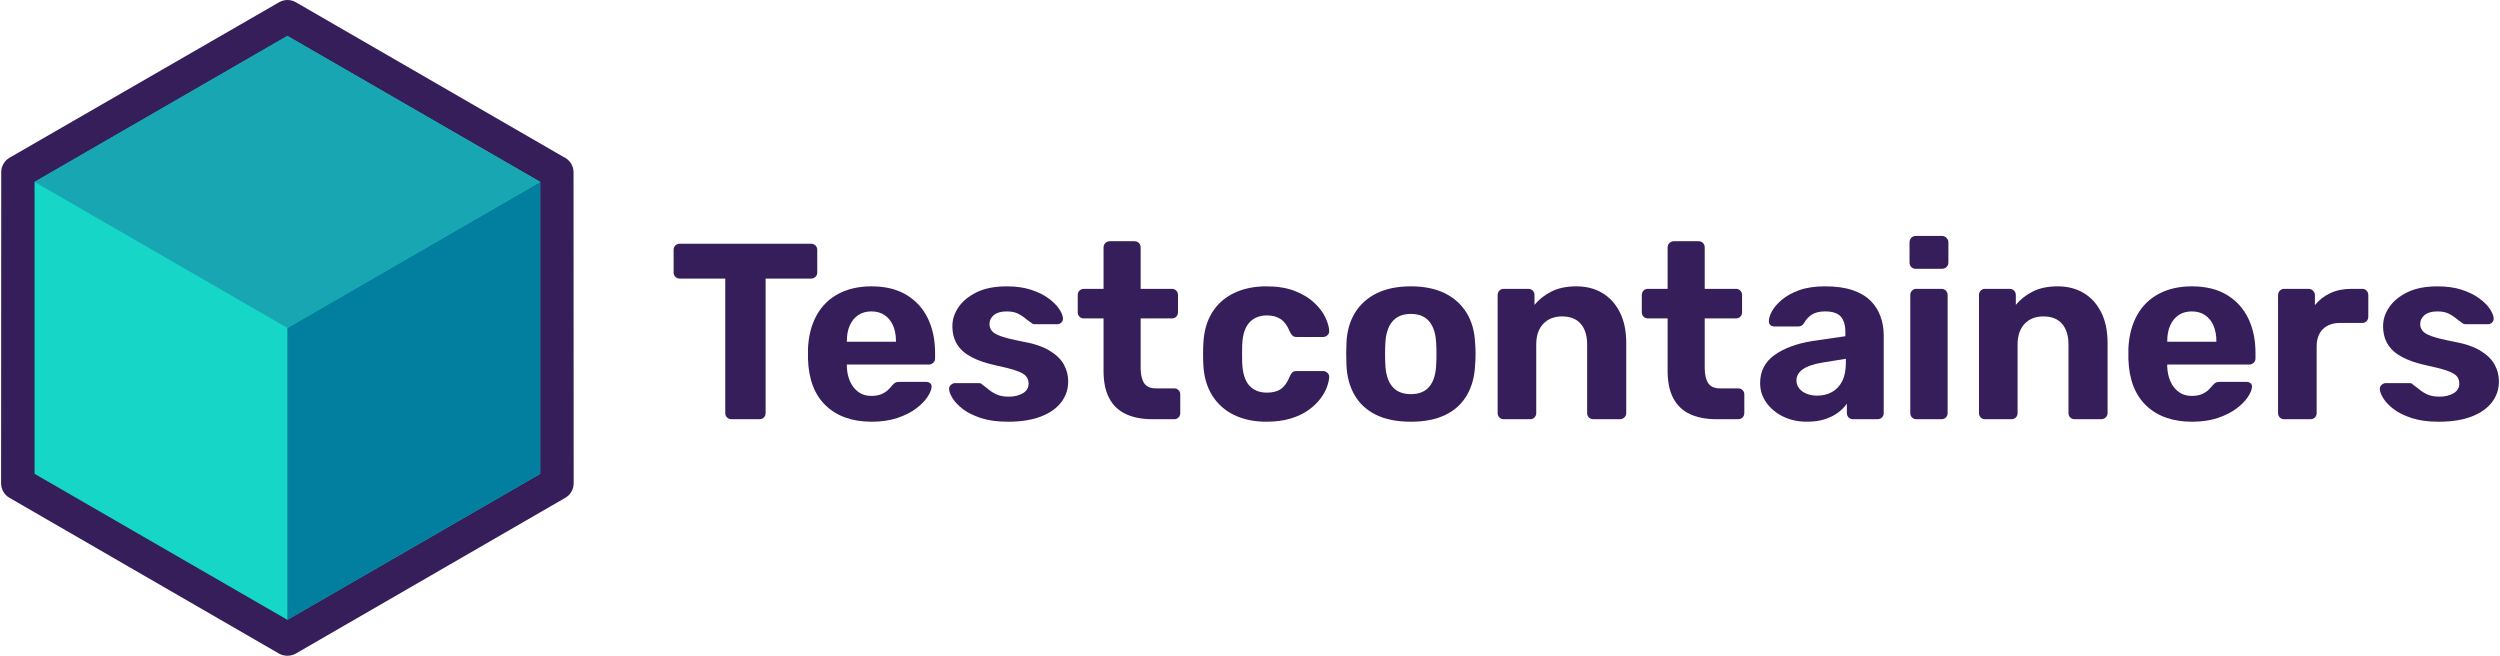 <?xml version="1.0" encoding="utf-8"?>
<svg xmlns="http://www.w3.org/2000/svg" xmlns:xlink="http://www.w3.org/1999/xlink" viewBox="0 0 777.709 204.167" width="183" height="48">
    <title>Testcontainers</title>
    <path d="M178.23,54.01c.007-.113,.011-.225,.011-.339-0-.313-.029-.623-.085-.925-.261-1.514-1.198-2.847-2.556-3.631-.152-.088-.308-.168-.468-.239L91.774,.698c-1.61-.93-3.594-.931-5.205-.003L2.648,49.098c-1.611,.929-2.603,2.647-2.604,4.507L0,150.483c-.001,1.86,.991,3.579,2.601,4.509l83.877,48.477c.792,.458,1.69,.698,2.604,.698h.109c.915,0,1.813-.241,2.605-.698l83.877-48.477c1.61-.931,2.602-2.65,2.601-4.509l-.043-96.472Z" style="fill: #361e5b; fill-rule: evenodd;"/>
    <polygon points="89.136 11.187 10.421 56.64 10.421 147.528 89.136 192.98 167.851 147.528 167.851 56.64 89.136 11.187" style="fill: #16d6c7;"/>
    <polygon points="167.851 56.639 167.851 147.527 89.136 192.98 89.136 102.092 167.851 56.639" style="fill: #027f9e;"/>
    <polygon points="167.851 56.639 89.136 102.092 10.421 56.639 89.136 11.187 167.851 56.639" style="fill: #17a6b2;"/>
    <path d="M227.423,130.524c-.573,0-1.041-.182-1.405-.546-.365-.363-.546-.832-.546-1.405v-41.838h-14.206c-.521,0-.964-.182-1.327-.546-.365-.363-.546-.806-.546-1.327v-7.025c0-.572,.182-1.04,.546-1.405,.363-.363,.806-.546,1.327-.546h40.901c.572,0,1.04,.183,1.405,.546,.363,.365,.546,.833,.546,1.405v7.025c0,.521-.183,.964-.546,1.327-.365,.365-.833,.546-1.405,.546h-14.128v41.838c0,.573-.183,1.041-.546,1.405-.364,.365-.833,.546-1.405,.546h-8.664Z" style="fill: #361e5b;"/>
    <path d="M271.056,131.304c-5.985,0-10.733-1.665-14.245-4.995-3.512-3.329-5.374-8.169-5.581-14.518v-3.356c.207-4.007,1.118-7.454,2.732-10.343,1.612-2.888,3.876-5.099,6.791-6.635,2.913-1.534,6.322-2.303,10.225-2.303,4.371,0,8.027,.898,10.967,2.693,2.939,1.795,5.152,4.242,6.635,7.337,1.483,3.097,2.224,6.648,2.224,10.655v1.796c0,.52-.195,.963-.586,1.327-.39,.365-.846,.546-1.366,.546h-25.524v.625c.051,1.666,.377,3.188,.976,4.566,.598,1.379,1.456,2.486,2.576,3.317,1.118,.834,2.459,1.249,4.02,1.249,1.3,0,2.367-.182,3.2-.546,.832-.363,1.522-.806,2.068-1.327,.546-.52,.949-.963,1.21-1.327,.468-.519,.845-.845,1.132-.975,.285-.13,.742-.195,1.366-.195h8.118c.52,0,.949,.144,1.288,.429,.338,.287,.481,.691,.429,1.21-.052,.833-.482,1.862-1.288,3.083-.807,1.223-1.99,2.42-3.551,3.591-1.561,1.171-3.5,2.146-5.815,2.927-2.316,.78-4.984,1.17-8.001,1.17Zm-7.728-24.9h15.299v-.156c0-1.874-.3-3.499-.897-4.878-.599-1.378-1.471-2.459-2.615-3.24-1.145-.781-2.525-1.171-4.137-1.171-1.614,0-2.993,.39-4.137,1.171-1.145,.781-2.017,1.861-2.615,3.24-.599,1.379-.897,3.005-.897,4.878v.156Z" style="fill: #361e5b;"/>
    <path d="M313.439,131.304c-3.227,0-5.998-.378-8.313-1.132-2.316-.754-4.189-1.678-5.62-2.771-1.432-1.093-2.498-2.198-3.2-3.317-.702-1.118-1.081-2.069-1.132-2.849-.052-.572,.129-1.04,.546-1.405,.416-.363,.832-.546,1.249-.546h7.571c.156,0,.312,.027,.469,.078,.156,.052,.312,.183,.468,.39,.676,.468,1.378,1.003,2.108,1.6,.728,.599,1.573,1.106,2.537,1.522,.962,.417,2.172,.625,3.63,.625,1.717,0,3.173-.351,4.371-1.054,1.196-.702,1.795-1.704,1.795-3.005,0-.937-.273-1.717-.82-2.341s-1.575-1.196-3.083-1.717c-1.51-.519-3.747-1.093-6.713-1.717-2.81-.625-5.204-1.456-7.181-2.498-1.978-1.041-3.461-2.354-4.449-3.942-.989-1.587-1.483-3.499-1.483-5.737,0-2.029,.637-3.981,1.912-5.854,1.275-1.873,3.161-3.421,5.659-4.644,2.498-1.222,5.62-1.834,9.367-1.834,2.861,0,5.372,.351,7.532,1.054,2.159,.703,3.967,1.588,5.425,2.654,1.456,1.067,2.562,2.16,3.317,3.278,.754,1.119,1.157,2.095,1.21,2.927,.051,.521-.105,.964-.468,1.327-.365,.365-.781,.546-1.249,.546h-6.947c-.261,0-.495-.039-.702-.117-.209-.078-.39-.195-.546-.351-.625-.416-1.262-.898-1.913-1.444-.651-.546-1.419-1.027-2.303-1.444-.885-.416-2.029-.625-3.435-.625-1.717,0-3.032,.378-3.942,1.132-.911,.755-1.366,1.705-1.366,2.849,0,.729,.234,1.405,.702,2.029s1.431,1.198,2.888,1.717c1.456,.52,3.669,1.067,6.635,1.639,3.538,.624,6.348,1.561,8.43,2.81,2.081,1.249,3.577,2.693,4.488,4.333,.91,1.639,1.366,3.395,1.366,5.269,0,2.446-.729,4.619-2.186,6.518-1.457,1.9-3.578,3.383-6.361,4.449-2.784,1.066-6.205,1.6-10.264,1.6Z" style="fill: #361e5b;"/>
    <path d="M358.477,130.524c-3.227,0-5.985-.533-8.274-1.6-2.29-1.066-4.02-2.719-5.191-4.957-1.171-2.237-1.756-5.047-1.756-8.43v-16.392h-6.088c-.573,0-1.042-.182-1.405-.546-.365-.363-.546-.832-.546-1.405v-5.308c0-.572,.182-1.04,.546-1.405,.363-.363,.832-.546,1.405-.546h6.088v-12.879c0-.572,.195-1.04,.586-1.405,.39-.363,.845-.546,1.366-.546h7.649c.572,0,1.04,.183,1.405,.546,.363,.365,.546,.833,.546,1.405v12.879h9.757c.519,0,.962,.183,1.327,.546,.363,.365,.546,.833,.546,1.405v5.308c0,.573-.183,1.042-.546,1.405-.365,.365-.808,.546-1.327,.546h-9.757v15.455c0,1.978,.351,3.526,1.054,4.644,.703,1.119,1.938,1.679,3.708,1.679h5.698c.519,0,.962,.183,1.327,.546,.363,.364,.546,.807,.546,1.327v5.776c0,.573-.183,1.041-.546,1.405-.365,.365-.808,.546-1.327,.546h-6.791Z" style="fill: #361e5b;"/>
    <path d="M393.914,131.304c-3.799,0-7.142-.702-10.03-2.107-2.888-1.405-5.165-3.447-6.83-6.128-1.666-2.679-2.576-5.893-2.732-9.64-.052-.832-.078-1.885-.078-3.161,0-1.275,.026-2.329,.078-3.162,.156-3.798,1.054-7.037,2.693-9.718,1.639-2.679,3.915-4.722,6.83-6.127,2.914-1.405,6.27-2.108,10.069-2.108,3.486,0,6.452,.482,8.899,1.444,2.445,.964,4.449,2.173,6.01,3.63,1.561,1.457,2.719,2.979,3.474,4.566,.754,1.588,1.158,2.98,1.21,4.176,.051,.521-.117,.976-.507,1.366s-.846,.585-1.366,.585h-8.352c-.521,0-.924-.142-1.21-.429-.286-.285-.559-.689-.819-1.21-.729-1.821-1.666-3.122-2.81-3.903-1.145-.781-2.576-1.171-4.293-1.171-2.342,0-4.189,.755-5.542,2.264-1.354,1.51-2.082,3.852-2.186,7.025-.052,2.029-.052,3.878,0,5.542,.156,3.227,.898,5.569,2.224,7.025,1.327,1.458,3.161,2.186,5.503,2.186,1.821,0,3.278-.39,4.371-1.171,1.093-.78,2.003-2.08,2.732-3.902,.207-.52,.468-.923,.781-1.21,.311-.285,.728-.429,1.248-.429h8.352c.52,0,.976,.195,1.366,.585,.39,.391,.558,.847,.507,1.366-.052,.886-.3,1.926-.742,3.122-.443,1.198-1.146,2.42-2.108,3.669-.963,1.249-2.199,2.408-3.707,3.474-1.51,1.067-3.344,1.926-5.503,2.576-2.16,.65-4.671,.975-7.532,.975Z" style="fill: #361e5b;"/>
    <path d="M438.951,131.304c-4.32,0-7.936-.715-10.85-2.146-2.914-1.43-5.14-3.474-6.673-6.127-1.536-2.654-2.381-5.75-2.537-9.289-.053-1.041-.078-2.225-.078-3.552s.025-2.484,.078-3.474c.156-3.591,1.04-6.699,2.654-9.328,1.613-2.627,3.876-4.656,6.791-6.088,2.914-1.431,6.452-2.147,10.615-2.147,4.11,0,7.623,.716,10.538,2.147,2.914,1.432,5.177,3.461,6.791,6.088,1.612,2.629,2.497,5.737,2.653,9.328,.104,.989,.156,2.146,.156,3.474s-.052,2.511-.156,3.552c-.156,3.539-1.003,6.635-2.536,9.289-1.536,2.653-3.76,4.697-6.674,6.127-2.915,1.431-6.505,2.146-10.772,2.146Zm0-8.586c2.549,0,4.475-.793,5.776-2.381,1.3-1.587,2.003-3.915,2.107-6.986,.052-.78,.079-1.821,.079-3.122,0-1.3-.027-2.341-.079-3.122-.104-3.017-.807-5.333-2.107-6.947-1.301-1.613-3.228-2.42-5.776-2.42s-4.488,.807-5.816,2.42c-1.327,1.613-2.042,3.929-2.146,6.947-.052,.781-.077,1.822-.077,3.122,0,1.301,.025,2.342,.077,3.122,.104,3.071,.82,5.399,2.146,6.986,1.327,1.588,3.266,2.381,5.816,2.381Z" style="fill: #361e5b;"/>
    <path d="M467.832,130.524c-.521,0-.964-.182-1.327-.546-.365-.363-.546-.832-.546-1.405v-36.687c0-.572,.182-1.04,.546-1.405,.363-.363,.806-.546,1.327-.546h7.649c.572,0,1.041,.183,1.405,.546,.363,.365,.546,.833,.546,1.405v3.044c1.353-1.665,3.096-3.044,5.23-4.137,2.134-1.093,4.735-1.639,7.806-1.639s5.762,.69,8.079,2.068c2.315,1.379,4.137,3.383,5.464,6.01,1.327,2.628,1.991,5.815,1.991,9.562v21.778c0,.573-.195,1.041-.586,1.405-.39,.365-.846,.546-1.366,.546h-8.274c-.573,0-1.041-.182-1.404-.546-.365-.363-.546-.832-.546-1.405v-21.309c0-2.758-.663-4.904-1.991-6.44-1.327-1.534-3.267-2.303-5.816-2.303-2.446,0-4.397,.768-5.854,2.303-1.458,1.535-2.186,3.682-2.186,6.44v21.309c0,.573-.183,1.041-.546,1.405-.364,.365-.808,.546-1.327,.546h-8.274Z" style="fill: #361e5b;"/>
    <path d="M534.1,130.524c-3.227,0-5.984-.533-8.274-1.6-2.29-1.066-4.019-2.719-5.19-4.957-1.171-2.237-1.756-5.047-1.756-8.43v-16.392h-6.088c-.573,0-1.041-.182-1.405-.546-.365-.363-.546-.832-.546-1.405v-5.308c0-.572,.182-1.04,.546-1.405,.363-.363,.832-.546,1.405-.546h6.088v-12.879c0-.572,.195-1.04,.585-1.405,.391-.363,.845-.546,1.366-.546h7.65c.572,0,1.04,.183,1.405,.546,.363,.365,.546,.833,.546,1.405v12.879h9.757c.519,0,.963,.183,1.327,.546,.363,.365,.546,.833,.546,1.405v5.308c0,.573-.182,1.042-.546,1.405-.365,.365-.808,.546-1.327,.546h-9.757v15.455c0,1.978,.351,3.526,1.054,4.644,.703,1.119,1.938,1.679,3.707,1.679h5.698c.52,0,.963,.183,1.327,.546,.363,.364,.546,.807,.546,1.327v5.776c0,.573-.183,1.041-.546,1.405-.365,.365-.808,.546-1.327,.546h-6.791Z" style="fill: #361e5b;"/>
    <path d="M562.279,131.304c-2.759,0-5.23-.534-7.415-1.6-2.186-1.066-3.929-2.51-5.229-4.332-1.302-1.821-1.952-3.85-1.952-6.088,0-3.694,1.496-6.608,4.488-8.743,2.991-2.133,6.933-3.591,11.826-4.371l10.225-1.483v-1.405c0-2.03-.468-3.591-1.404-4.684-.937-1.093-2.576-1.639-4.918-1.639-1.717,0-3.097,.339-4.137,1.015-1.041,.677-1.848,1.561-2.42,2.654-.417,.677-1.014,1.015-1.795,1.015h-7.415c-.573,0-1.014-.168-1.327-.508-.313-.338-.442-.742-.39-1.21,0-.884,.338-1.925,1.015-3.122,.675-1.196,1.717-2.381,3.122-3.552,1.405-1.171,3.2-2.146,5.386-2.927,2.185-.781,4.864-1.171,8.04-1.171,3.278,0,6.088,.39,8.43,1.171,2.342,.781,4.215,1.873,5.621,3.278,1.405,1.405,2.445,3.032,3.122,4.878,.675,1.848,1.014,3.838,1.014,5.971v24.12c0,.573-.183,1.041-.546,1.405-.365,.365-.832,.546-1.404,.546h-7.65c-.521,0-.963-.182-1.327-.546-.365-.363-.546-.832-.546-1.405v-2.888c-.677,.989-1.589,1.913-2.732,2.772-1.145,.858-2.511,1.548-4.098,2.068-1.587,.52-3.448,.78-5.581,.78Zm3.122-8.118c1.717,0,3.251-.363,4.605-1.093,1.353-.728,2.42-1.846,3.2-3.356,.78-1.509,1.17-3.408,1.17-5.698v-1.327l-7.259,1.171c-2.81,.468-4.867,1.171-6.167,2.108-1.301,.937-1.951,2.082-1.951,3.434,0,.989,.299,1.848,.898,2.576,.597,.729,1.391,1.276,2.381,1.639,.988,.365,2.029,.546,3.122,.546Z" style="fill: #361e5b;"/>
    <path d="M596.076,83.691c-.521,0-.964-.182-1.327-.546-.365-.363-.546-.832-.546-1.405v-6.245c0-.572,.182-1.054,.546-1.444,.363-.39,.806-.586,1.327-.586h8.196c.572,0,1.054,.195,1.444,.586,.391,.39,.586,.872,.586,1.444v6.245c0,.573-.195,1.042-.586,1.405-.39,.365-.872,.546-1.444,.546h-8.196Zm.234,46.834c-.521,0-.964-.182-1.327-.546-.365-.363-.546-.832-.546-1.405v-36.687c0-.572,.182-1.04,.546-1.405,.363-.363,.806-.546,1.327-.546h7.805c.572,0,1.041,.183,1.405,.546,.363,.365,.546,.833,.546,1.405v36.687c0,.573-.183,1.041-.546,1.405-.365,.365-.834,.546-1.405,.546h-7.805Z" style="fill: #361e5b;"/>
    <path d="M617.696,130.524c-.521,0-.963-.182-1.327-.546-.365-.363-.546-.832-.546-1.405v-36.687c0-.572,.182-1.04,.546-1.405,.363-.363,.806-.546,1.327-.546h7.65c.572,0,1.04,.183,1.405,.546,.363,.365,.546,.833,.546,1.405v3.044c1.353-1.665,3.096-3.044,5.231-4.137,2.133-1.093,4.734-1.639,7.805-1.639s5.763,.69,8.079,2.068c2.314,1.379,4.136,3.383,5.463,6.01,1.327,2.628,1.991,5.815,1.991,9.562v21.778c0,.573-.196,1.041-.586,1.405-.39,.365-.846,.546-1.366,.546h-8.274c-.573,0-1.041-.182-1.405-.546-.365-.363-.546-.832-.546-1.405v-21.309c0-2.758-.663-4.904-1.991-6.44-1.327-1.534-3.266-2.303-5.815-2.303-2.446,0-4.398,.768-5.854,2.303-1.458,1.535-2.186,3.682-2.186,6.44v21.309c0,.573-.183,1.041-.546,1.405-.364,.365-.807,.546-1.327,.546h-8.274Z" style="fill: #361e5b;"/>
    <path d="M682.17,131.304c-5.985,0-10.733-1.665-14.245-4.995-3.512-3.329-5.373-8.169-5.581-14.518v-3.356c.207-4.007,1.118-7.454,2.732-10.343,1.612-2.888,3.876-5.099,6.791-6.635,2.913-1.534,6.323-2.303,10.225-2.303,4.371,0,8.026,.898,10.967,2.693,2.939,1.795,5.152,4.242,6.635,7.337,1.483,3.097,2.225,6.648,2.225,10.655v1.796c0,.52-.196,.963-.586,1.327-.39,.365-.846,.546-1.366,.546h-25.524v.625c.051,1.666,.377,3.188,.975,4.566,.598,1.379,1.456,2.486,2.576,3.317,1.118,.834,2.459,1.249,4.02,1.249,1.301,0,2.367-.182,3.2-.546,.832-.363,1.522-.806,2.069-1.327,.546-.52,.949-.963,1.21-1.327,.468-.519,.845-.845,1.132-.975,.285-.13,.742-.195,1.366-.195h8.118c.52,0,.949,.144,1.288,.429,.338,.287,.48,.691,.429,1.21-.053,.833-.482,1.862-1.289,3.083-.807,1.223-1.99,2.42-3.551,3.591-1.561,1.171-3.5,2.146-5.815,2.927-2.316,.78-4.983,1.17-8.001,1.17Zm-7.728-24.9h15.299v-.156c0-1.874-.3-3.499-.898-4.878-.599-1.378-1.47-2.459-2.615-3.24-1.146-.781-2.524-1.171-4.137-1.171-1.614,0-2.993,.39-4.137,1.171-1.146,.781-2.017,1.861-2.615,3.24-.599,1.379-.898,3.005-.898,4.878v.156Z" style="fill: #361e5b;"/>
    <path d="M710.816,130.524c-.521,0-.964-.182-1.327-.546-.365-.363-.546-.832-.546-1.405v-36.687c0-.52,.182-.976,.546-1.366,.363-.39,.806-.586,1.327-.586h7.649c.52,0,.976,.195,1.366,.586,.39,.39,.586,.846,.586,1.366v3.122c1.3-1.613,2.9-2.861,4.8-3.747,1.899-.884,4.098-1.327,6.596-1.327h3.356c.52,0,.962,.183,1.327,.546,.363,.365,.546,.833,.546,1.405v6.713c0,.573-.183,1.042-.546,1.405-.365,.365-.807,.546-1.327,.546h-6.869c-2.291,0-4.086,.638-5.386,1.913-1.301,1.275-1.951,3.083-1.951,5.425v20.685c0,.573-.183,1.041-.546,1.405-.365,.365-.834,.546-1.405,.546h-8.195Z" style="fill: #361e5b;"/>
    <path d="M758.898,131.304c-3.227,0-5.998-.378-8.313-1.132s-4.189-1.678-5.619-2.771c-1.432-1.093-2.498-2.198-3.201-3.317-.702-1.118-1.08-2.069-1.131-2.849-.053-.572,.129-1.04,.546-1.405,.415-.363,.831-.546,1.248-.546h7.571c.156,0,.312,.027,.468,.078,.156,.052,.313,.183,.469,.39,.675,.468,1.377,1.003,2.107,1.6,.728,.599,1.573,1.106,2.537,1.522,.963,.417,2.172,.625,3.63,.625,1.717,0,3.173-.351,4.371-1.054,1.196-.702,1.795-1.704,1.795-3.005,0-.937-.273-1.717-.82-2.341s-1.575-1.196-3.083-1.717c-1.51-.519-3.747-1.093-6.713-1.717-2.81-.625-5.204-1.456-7.181-2.498-1.978-1.041-3.461-2.354-4.45-3.942-.989-1.587-1.483-3.499-1.483-5.737,0-2.029,.637-3.981,1.913-5.854,1.275-1.873,3.162-3.421,5.659-4.644,2.498-1.222,5.621-1.834,9.367-1.834,2.862,0,5.373,.351,7.533,1.054,2.158,.703,3.967,1.588,5.425,2.654,1.456,1.067,2.562,2.16,3.317,3.278,.754,1.119,1.158,2.095,1.21,2.927,.052,.521-.104,.964-.468,1.327-.365,.365-.781,.546-1.249,.546h-6.947c-.261,0-.495-.039-.702-.117-.209-.078-.391-.195-.546-.351-.625-.416-1.262-.898-1.913-1.444-.651-.546-1.419-1.027-2.303-1.444-.885-.416-2.029-.625-3.434-.625-1.717,0-3.032,.378-3.942,1.132-.911,.755-1.366,1.705-1.366,2.849,0,.729,.234,1.405,.703,2.029,.468,.625,1.43,1.198,2.888,1.717,1.456,.52,3.669,1.067,6.635,1.639,3.538,.624,6.348,1.561,8.43,2.81,2.081,1.249,3.577,2.693,4.488,4.333,.91,1.639,1.366,3.395,1.366,5.269,0,2.446-.729,4.619-2.186,6.518-1.457,1.9-3.578,3.383-6.361,4.449-2.784,1.066-6.205,1.6-10.264,1.6Z" style="fill: #361e5b;"/>
</svg>
